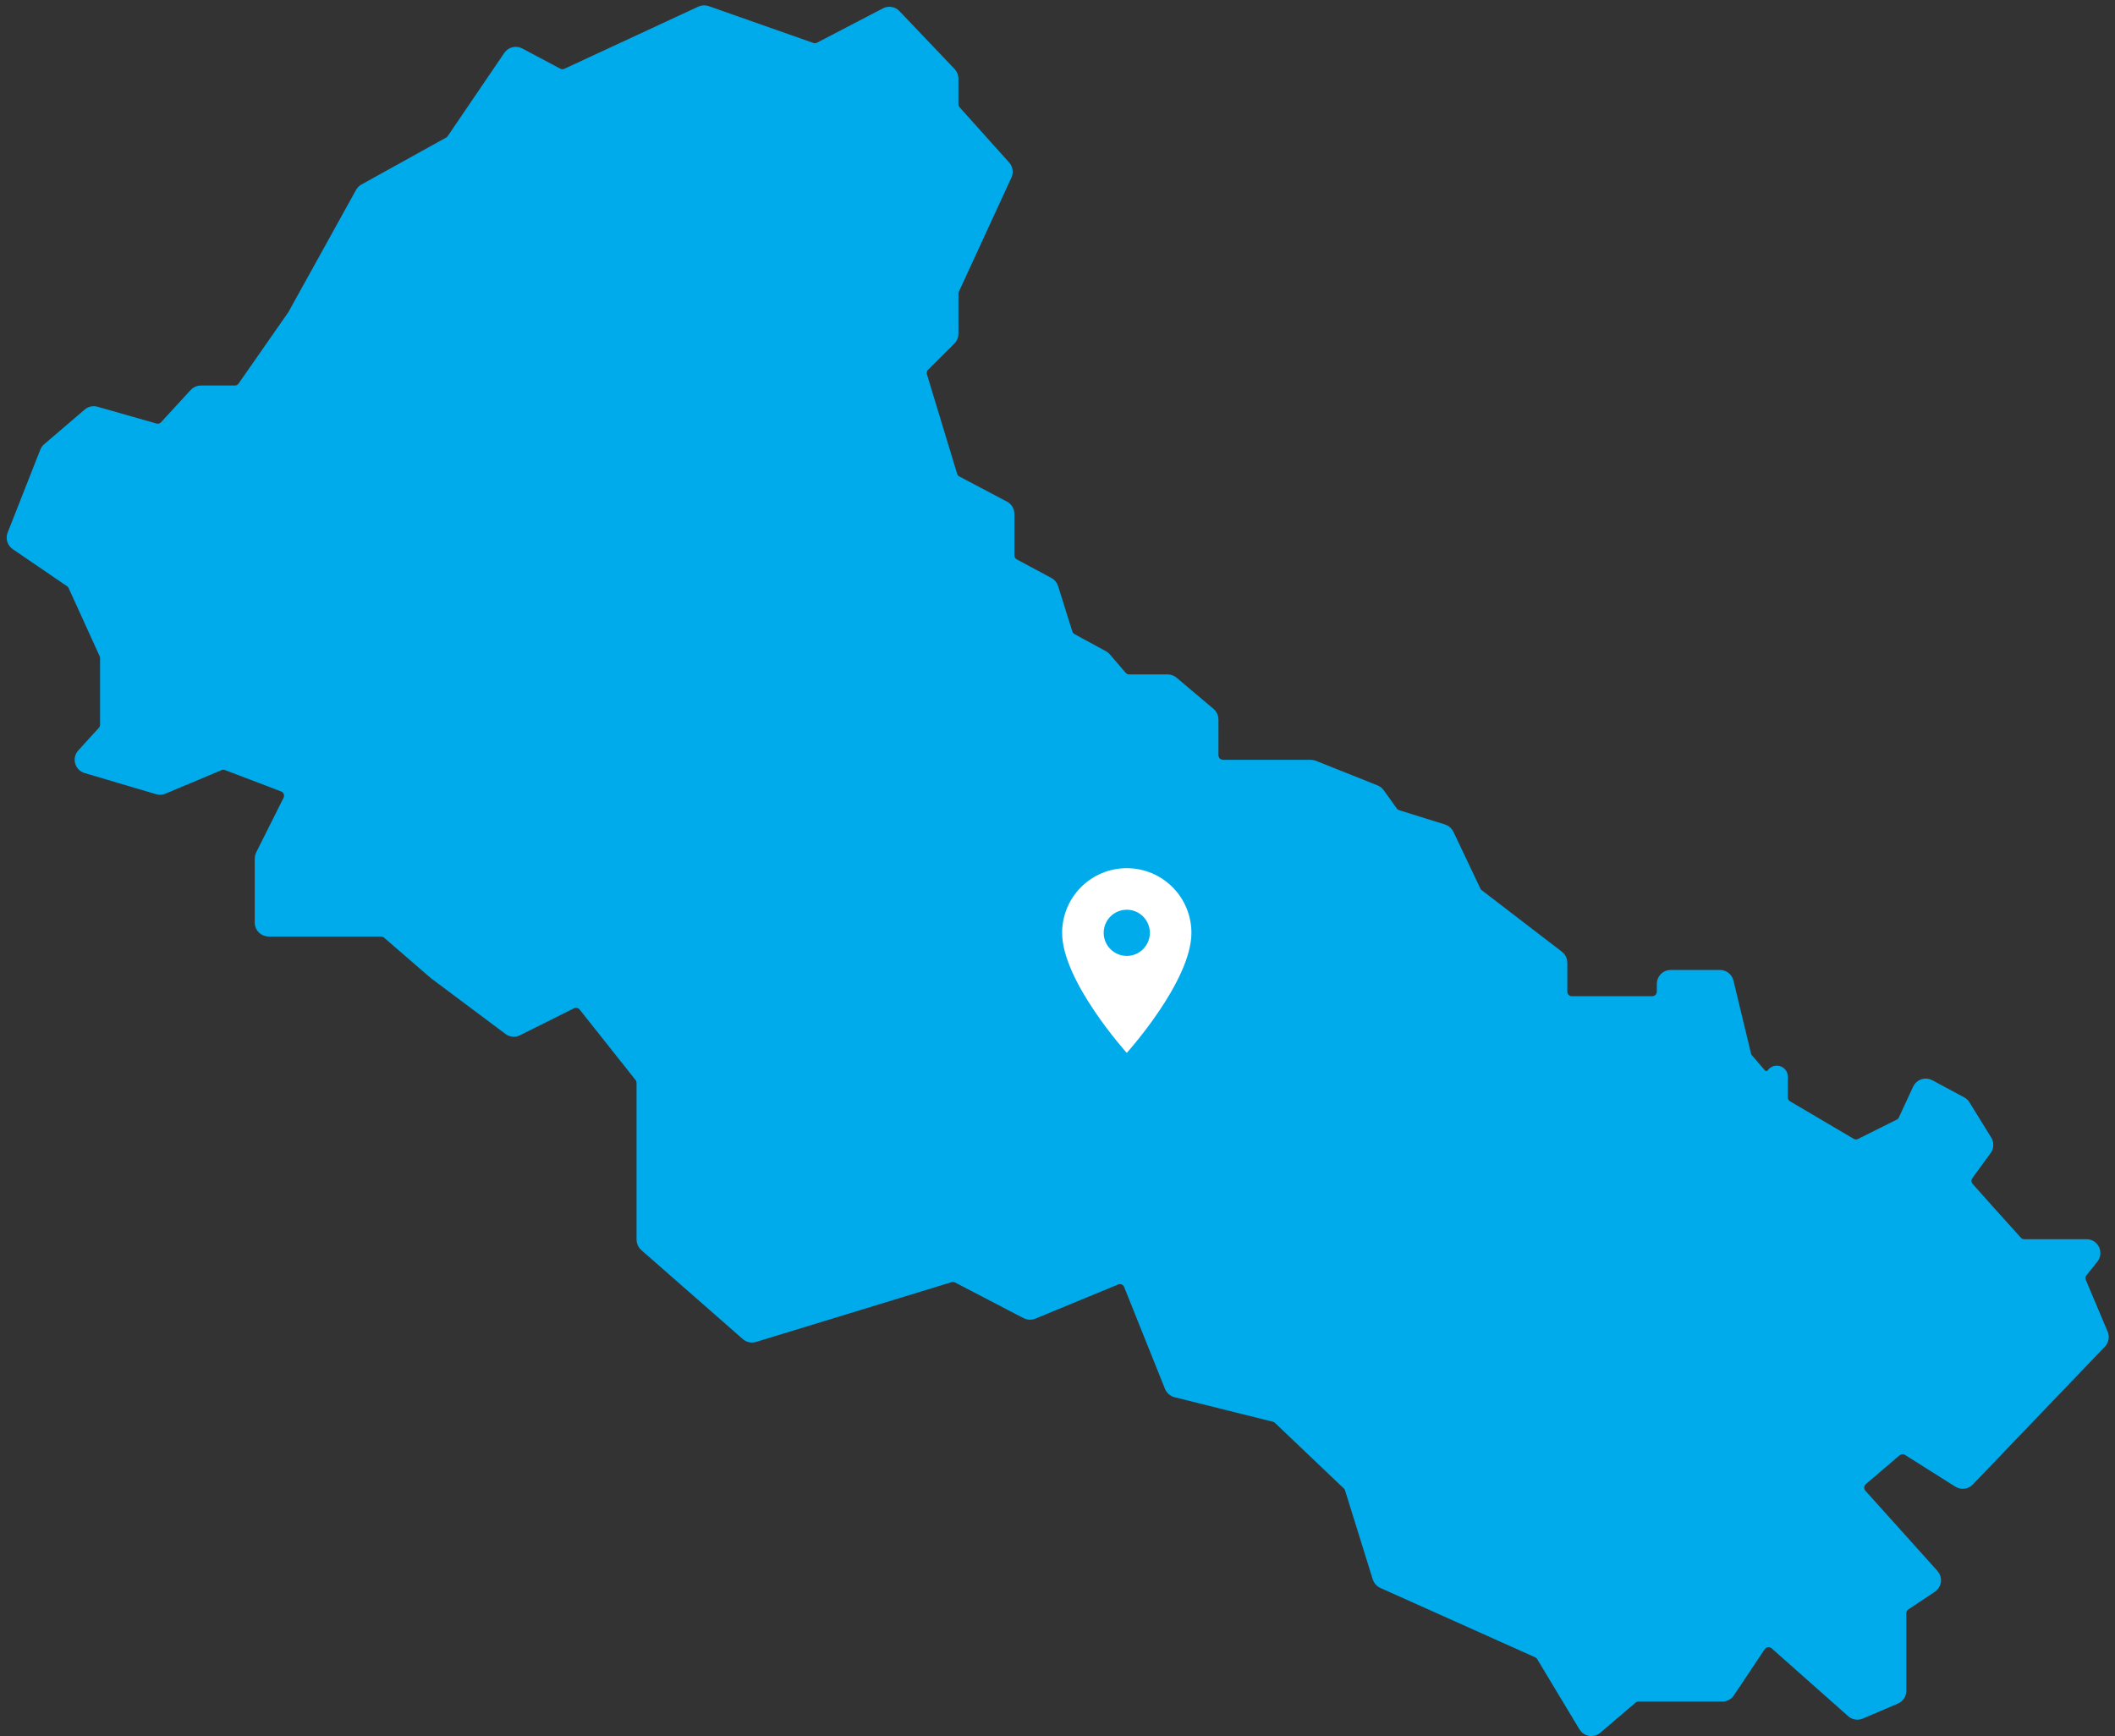 <?xml version="1.0" encoding="UTF-8"?> <svg xmlns="http://www.w3.org/2000/svg" width="229" height="188" viewBox="0 0 229 188" fill="none"><rect x="0" y="0" width="229" height="188" fill="#333333" stroke="none"/><path d="M4.829 48.87L1.292 57.851C1.121 58.285 1.274 58.78 1.659 59.043L7.54 63.057C7.691 63.16 7.811 63.303 7.887 63.469L11.244 70.839C11.304 70.969 11.334 71.11 11.334 71.253V78.47C11.334 78.719 11.241 78.96 11.073 79.144L8.846 81.588C8.349 82.134 8.594 83.011 9.302 83.221L17.05 85.511C17.272 85.576 17.509 85.563 17.721 85.474L23.795 82.923C24.031 82.823 24.297 82.819 24.537 82.91L30.612 85.219C31.166 85.429 31.416 86.072 31.151 86.602L28.189 92.511C28.119 92.65 28.083 92.803 28.083 92.959V99.899C28.083 100.452 28.531 100.899 29.083 100.899H41.252C41.493 100.899 41.725 100.986 41.907 101.143L46.97 105.521L55.029 111.551C55.332 111.777 55.736 111.814 56.075 111.645L61.924 108.727C62.347 108.516 62.86 108.63 63.154 109L69.204 116.624C69.344 116.801 69.421 117.02 69.421 117.246V134.22C69.421 134.508 69.545 134.782 69.761 134.972L80.762 144.616C81.022 144.844 81.382 144.921 81.713 144.82L102.884 138.348C103.134 138.271 103.405 138.296 103.638 138.417L111.058 142.279C111.32 142.416 111.628 142.429 111.901 142.317L120.872 138.614C121.386 138.401 121.974 138.649 122.181 139.166L126.604 150.197C126.724 150.495 126.979 150.717 127.29 150.795L137.941 153.451C138.109 153.493 138.264 153.578 138.389 153.697L145.85 160.802C145.973 160.919 146.064 161.066 146.115 161.229L149.111 170.86C149.196 171.134 149.395 171.358 149.657 171.475L166.42 178.984C166.606 179.067 166.763 179.206 166.868 179.381L171.443 186.988C171.762 187.517 172.48 187.634 172.95 187.232L176.76 183.974C176.941 183.819 177.172 183.734 177.41 183.734H186.484C186.818 183.734 187.13 183.567 187.316 183.289L190.658 178.288C190.995 177.784 191.699 177.693 192.153 178.095L200.443 185.447C200.732 185.703 201.144 185.77 201.499 185.618L205.299 183.993C205.667 183.836 205.906 183.474 205.906 183.074V174.671C205.906 174.336 206.073 174.024 206.352 173.838L209.219 171.932C209.727 171.594 209.816 170.884 209.409 170.43L201.602 161.743C201.226 161.325 201.269 160.68 201.696 160.315L205.346 157.194C205.679 156.909 206.158 156.874 206.529 157.107L211.986 160.546C212.388 160.799 212.913 160.735 213.241 160.391L227.545 145.458C227.821 145.17 227.9 144.745 227.744 144.377L225.381 138.777C225.238 138.439 225.292 138.05 225.522 137.763L226.696 136.299C227.221 135.644 226.755 134.673 225.916 134.673H221.229H219.179C218.896 134.673 218.626 134.553 218.437 134.343L215.527 131.118L213.213 128.521C212.9 128.169 212.875 127.647 213.152 127.266L215.132 124.55C215.371 124.222 215.388 123.782 215.175 123.436L212.818 119.615C212.725 119.465 212.595 119.342 212.44 119.259L208.979 117.4C208.472 117.127 207.84 117.338 207.598 117.861L206.053 121.201C205.958 121.407 205.795 121.574 205.592 121.676L201.403 123.765C201.1 123.916 200.741 123.904 200.449 123.732L193.569 119.676C193.264 119.496 193.077 119.169 193.077 118.815V116.581C193.077 115.903 192.207 115.624 191.812 116.175C191.549 116.543 191.011 116.566 190.716 116.223L189.314 114.592C189.211 114.472 189.138 114.328 189.101 114.174L187.203 106.287C187.095 105.838 186.693 105.521 186.231 105.521H182.743H180.892C180.339 105.521 179.892 105.969 179.892 106.521V107.365C179.892 107.917 179.444 108.365 178.892 108.365H170.201C169.649 108.365 169.201 107.917 169.201 107.365V104.236C169.201 103.926 169.056 103.632 168.81 103.443L160.127 96.78C160.001 96.683 159.9 96.558 159.832 96.415L156.916 90.274C156.796 90.022 156.577 89.831 156.31 89.748L151.347 88.201C151.139 88.136 150.958 88.005 150.831 87.828L149.415 85.85C149.304 85.695 149.151 85.575 148.973 85.504L142.296 82.839C142.178 82.792 142.053 82.768 141.926 82.768H132.427C131.875 82.768 131.427 82.32 131.427 81.768V77.9C131.427 77.605 131.297 77.326 131.072 77.136L127.074 73.761C126.893 73.608 126.665 73.525 126.429 73.525H122.265C121.973 73.525 121.696 73.397 121.506 73.176L119.787 71.175C119.708 71.083 119.613 71.006 119.506 70.948L116.103 69.096C115.875 68.972 115.704 68.765 115.626 68.517L114.087 63.604C114.009 63.355 113.837 63.146 113.606 63.022L109.86 61.009C109.535 60.835 109.333 60.496 109.333 60.128V55.641C109.333 55.27 109.128 54.93 108.8 54.757L103.643 52.033C103.407 51.908 103.231 51.695 103.154 51.44L99.886 40.681C99.778 40.327 99.875 39.943 100.136 39.682L102.981 36.844C103.169 36.657 103.275 36.402 103.275 36.136V31.793C103.275 31.649 103.306 31.506 103.366 31.375L109.058 19.017C109.225 18.655 109.16 18.228 108.894 17.931L103.53 11.95C103.366 11.767 103.275 11.529 103.275 11.283V8.51C103.275 8.253 103.176 8.007 102.999 7.821L97.023 1.545C96.715 1.222 96.232 1.142 95.837 1.347L88.692 5.066C88.447 5.194 88.16 5.214 87.899 5.122L76.575 1.135C76.329 1.048 76.059 1.061 75.822 1.171L61.319 7.901C61.035 8.033 60.706 8.024 60.429 7.877L56.315 5.688C55.864 5.448 55.305 5.586 55.018 6.008L48.886 15.024C48.798 15.153 48.681 15.26 48.544 15.336L39.381 20.414C39.217 20.505 39.082 20.64 38.991 20.804L31.647 34.063L26.244 41.812C26.056 42.08 25.75 42.239 25.423 42.239H21.752C21.472 42.239 21.205 42.357 21.015 42.563L17.81 46.051C17.554 46.33 17.163 46.44 16.799 46.337L10.425 44.52C10.103 44.428 9.756 44.504 9.501 44.721L5.109 48.477C4.985 48.583 4.889 48.718 4.829 48.87Z" fill="#00ABEC" stroke="#00ABEC"></path><path d="M122 103.5C121.337 103.5 120.701 103.237 120.232 102.768C119.763 102.299 119.5 101.663 119.5 101C119.5 100.337 119.763 99.701 120.232 99.232C120.701 98.763 121.337 98.5 122 98.5C122.663 98.5 123.299 98.763 123.768 99.232C124.237 99.701 124.5 100.337 124.5 101C124.5 101.328 124.435 101.653 124.31 101.957C124.184 102.26 124 102.536 123.768 102.768C123.536 103 123.26 103.184 122.957 103.31C122.653 103.435 122.328 103.5 122 103.5Z" fill="#00ABEC"></path><path fill-rule="evenodd" clip-rule="evenodd" d="M122 94C120.143 94 118.363 94.737 117.05 96.05C115.737 97.363 115 99.144 115 101C115 106.25 122 114 122 114C122 114 129 106.25 129 101C129 99.144 128.263 97.363 126.95 96.05C125.637 94.737 123.857 94 122 94ZM120.232 102.768C120.701 103.237 121.337 103.5 122 103.5C122.328 103.5 122.653 103.435 122.957 103.31C123.26 103.184 123.536 103 123.768 102.768C124 102.536 124.184 102.26 124.31 101.957C124.435 101.653 124.5 101.328 124.5 101C124.5 100.337 124.237 99.701 123.768 99.232C123.299 98.763 122.663 98.5 122 98.5C121.337 98.5 120.701 98.763 120.232 99.232C119.763 99.701 119.5 100.337 119.5 101C119.5 101.663 119.763 102.299 120.232 102.768Z" fill="white"></path></svg> 